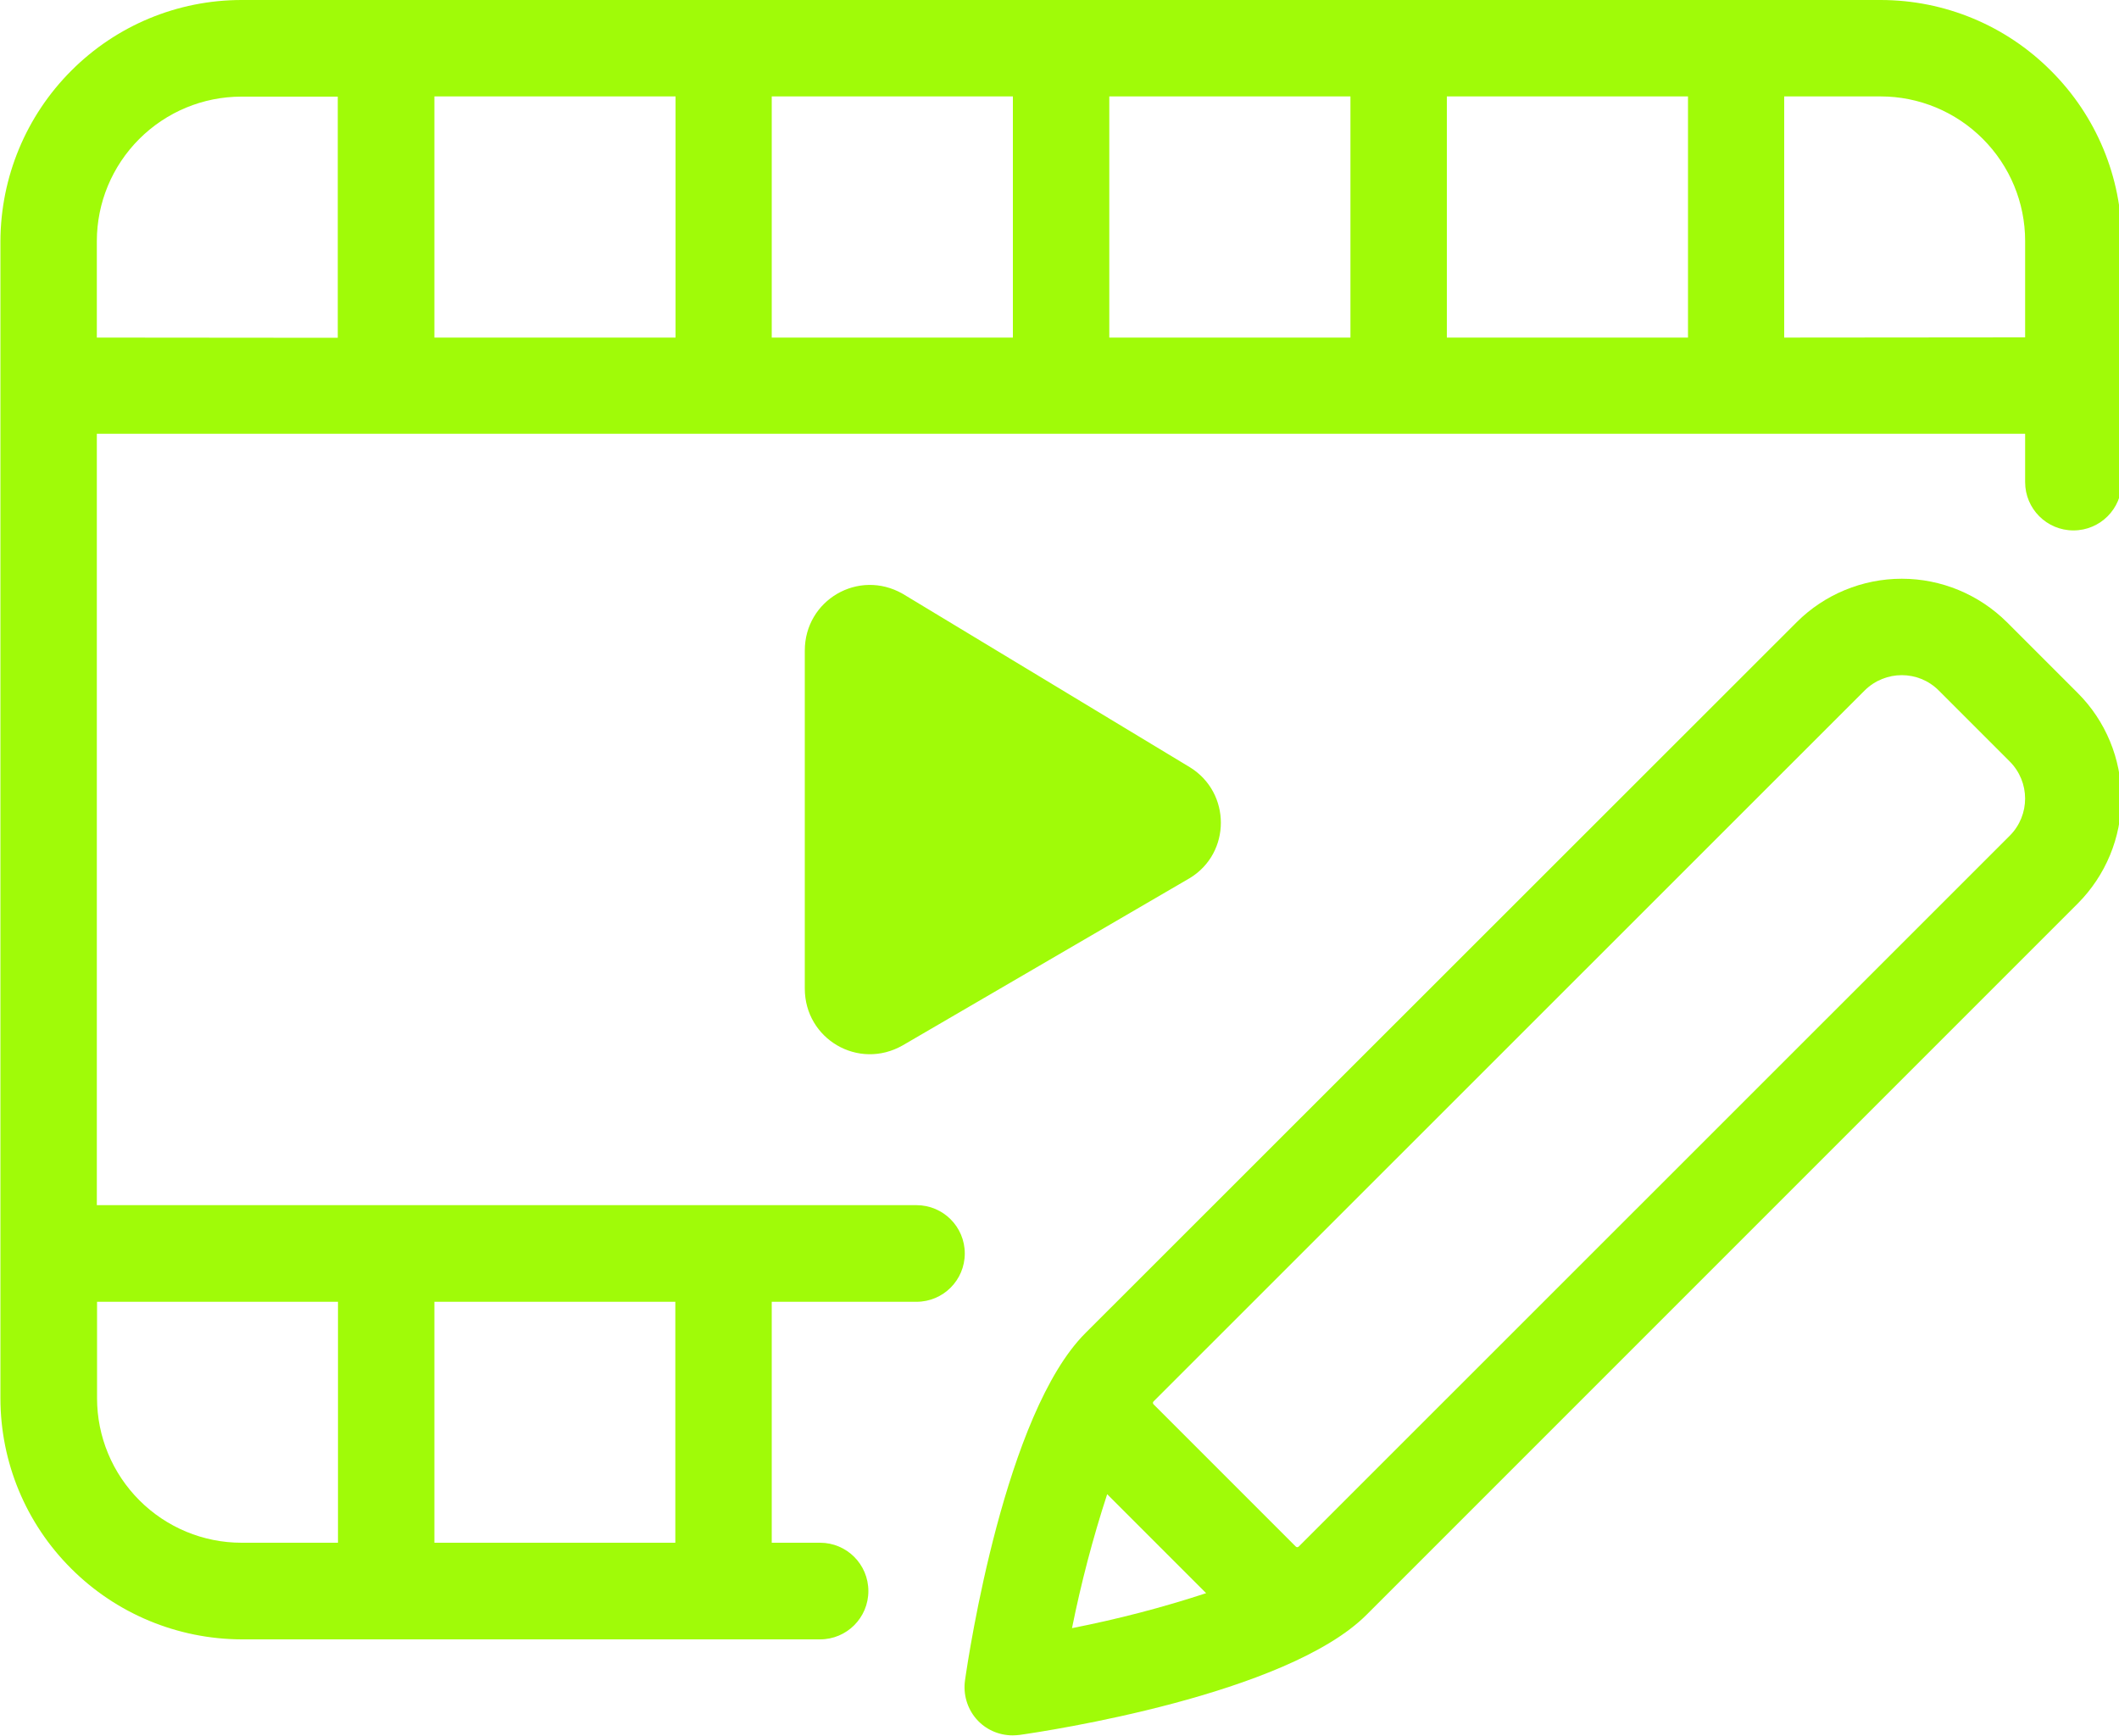 <?xml version="1.0" encoding="utf-8"?>
<!-- Generator: Adobe Illustrator 24.1.2, SVG Export Plug-In . SVG Version: 6.00 Build 0)  -->
<svg version="1.1" id="Camada_1" xmlns="http://www.w3.org/2000/svg" xmlns:xlink="http://www.w3.org/1999/xlink" x="0px" y="0px"
	 viewBox="0 0 1000 819" style="enable-background:new 0 0 1000 819;" xml:space="preserve">
<style type="text/css">
	.st0{fill:#A0FB08;}
</style>
<path class="st0" d="M947.1,293.6c-13.2-13.1-31-20.5-49.6-20.5c-18.6,0-36.5,7.4-49.6,20.5L512.2,629.1
	c-37.8,37.8-55,151.1-56.8,163.9c-0.9,6.5,1,13.1,5.3,18.1c4.3,5,10.6,7.8,17.2,7.8c1.1,0,2.1-0.1,3.2-0.2
	c12.8-1.8,126.1-18.9,163.9-56.8l335.6-335.6c13.1-13.2,20.5-31,20.5-49.6c0-18.6-7.4-36.5-20.5-49.6L947.1,293.6z M522.5,705.1
	l46.7,46.7c-20.7,6.8-41.9,12.3-63.3,16.5C510.2,747,515.7,725.9,522.5,705.1L522.5,705.1z M948.5,394.3L612.9,729.8
	c-0.2,0.2-0.4,0.3-0.7,0.3c-0.3,0-0.5-0.1-0.7-0.3l-67.1-67.1c-0.2-0.2-0.3-0.4-0.3-0.7s0.1-0.5,0.3-0.7L880,325.8
	c9.7-9.6,25.3-9.6,34.9,0l33.5,33.5C958.1,369,958.1,384.6,948.5,394.3L948.5,394.3z"/>
<path class="st0" d="M887.5,0H114C83.8,0,54.9,12,33.6,33.4C12.3,54.7,0.3,83.6,0.2,113.8v546c0,30.2,12,59.1,33.4,80.4
	c21.3,21.3,50.2,33.3,80.4,33.4h273c12.6,0,22.8-10.2,22.8-22.8S399.6,728,387,728h-22.8V614.3h68.3c12.6,0,22.8-10.2,22.8-22.8
	s-10.2-22.8-22.8-22.8H45.7v-364h910v22.8c0,12.6,10.2,22.8,22.8,22.8c12.6,0,22.8-10.2,22.8-22.8V113.8c0-30.2-12-59.1-33.4-80.4
	C946.6,12,917.7,0,887.5,0z M318.7,614.3V728H205V614.3H318.7z M159.5,614.3V728H114c-18.1,0-35.4-7.2-48.2-20
	c-12.8-12.8-20-30.1-20-48.2v-45.5L159.5,614.3z M45.7,159.3v-45.5c0-18.1,7.2-35.4,20-48.2c12.8-12.8,30.1-20,48.2-20h45.5v113.8
	L45.7,159.3z M205,159.3V45.5h113.8v113.8H205z M364.2,159.3V45.5H478v113.8H364.2z M523.5,159.3V45.5h113.8v113.8H523.5z
	 M682.8,159.3V45.5h113.8v113.8H682.8z M842,159.3V45.5h45.5c18.1,0,35.4,7.2,48.2,20c12.8,12.8,20,30.1,20,48.2v45.5L842,159.3z"/>
<path class="st0" d="M561.6,414.3l-135.6,79c-20.9,11.9-46.2-3-46.2-26.8V307c0-23.8,25.3-38.7,46.2-26.8l135.6,81.9
	C581,374.1,581,402.4,561.6,414.3z"/>
</svg>
